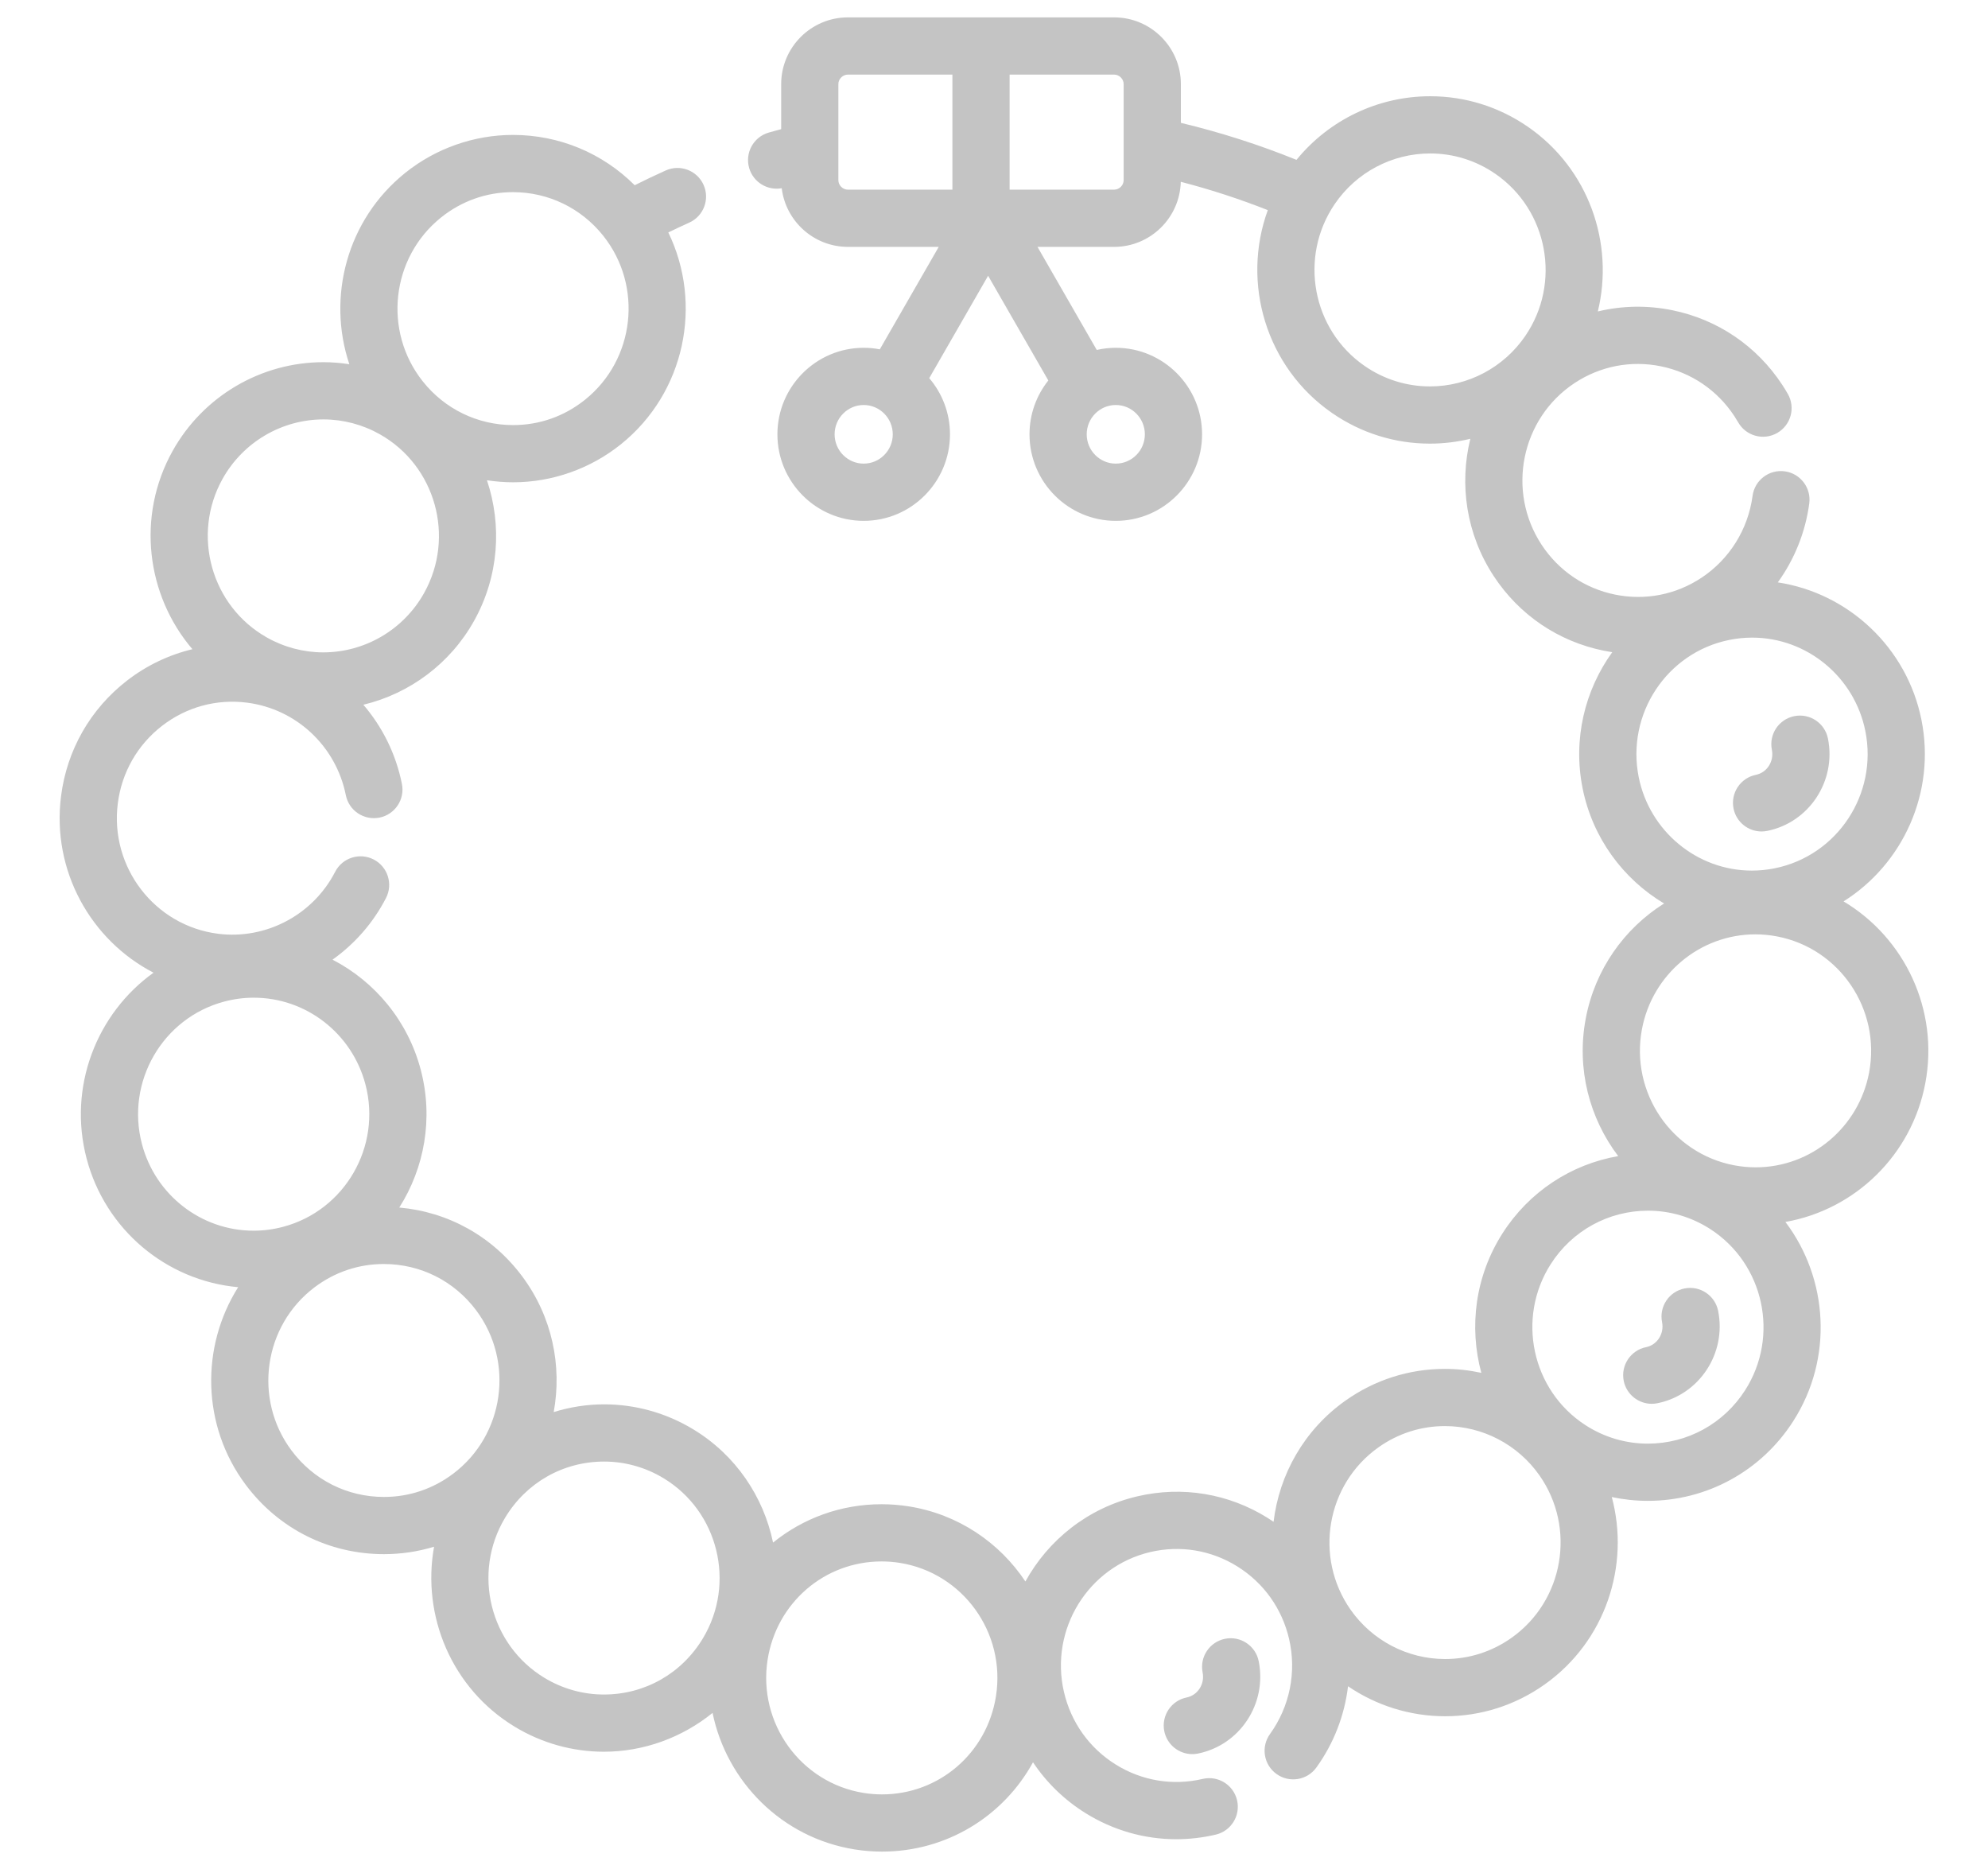 <?xml version="1.0" encoding="utf-8"?>
<!-- Generator: Adobe Illustrator 17.0.0, SVG Export Plug-In . SVG Version: 6.00 Build 0)  -->
<!DOCTYPE svg PUBLIC "-//W3C//DTD SVG 1.1//EN" "http://www.w3.org/Graphics/SVG/1.1/DTD/svg11.dtd">
<svg version="1.1" id="Layer_1" xmlns="http://www.w3.org/2000/svg" xmlns:xlink="http://www.w3.org/1999/xlink" x="0px" y="0px"
	 width="1417.32px" height="1332.28px" viewBox="0 0 1417.32 1332.28" enable-background="new 0 0 1417.32 1332.28"
	 xml:space="preserve">
<g>
	<g>
		<path fill="#C4C4C4" d="M1314.343,642.544c42.214-26.56,65.924-77.514,55.534-129.395
			c-10.302-51.498-51.964-90.348-102.406-98.013c11.853-16.422,19.672-35.688,22.417-56.257c1.491-11.16-6.352-21.42-17.515-22.909
			c-11.184-1.496-21.42,6.352-22.909,17.512c-3.177,23.82-16.414,45.063-36.312,58.29c-18.316,12.175-40.257,16.456-61.763,12.063
			c-21.603-4.413-40.197-17.041-52.357-35.555c-25.105-38.23-14.624-89.866,23.356-115.106
			c18.324-12.173,40.26-16.458,61.774-12.061c21.6,4.416,40.192,17.041,52.357,35.563c0.934,1.421,1.84,2.899,2.696,4.385
			c5.597,9.776,18.059,13.164,27.829,7.567c9.774-5.595,13.161-18.056,7.567-27.829c-1.265-2.212-2.613-4.408-4.002-6.521
			c-18.163-27.655-45.961-46.52-78.276-53.124c-17.879-3.653-35.953-3.289-53.184,0.854c11.832-48.558-6.461-101.664-49.812-131.614
			c-20.637-14.254-44.738-21.793-69.7-21.793c-37.145,0-72.031,16.799-95.32,45.347c-26.565-10.752-54.085-19.591-82.427-26.38
			V59.973c0-26.234-21.348-47.582-47.582-47.582H604.511c-26.234,0-47.582,21.345-47.582,47.582V92.06
			c-2.99,0.812-5.985,1.6-8.959,2.469c-10.812,3.162-17.01,14.486-13.848,25.298c2.956,10.112,13.057,16.188,23.193,14.343
			c2.862,23.515,22.914,41.811,47.194,41.811h64.745l-42.003,73.033c-3.726-0.71-7.562-1.095-11.491-1.095
			c-33.921,0-61.516,27.671-61.516,61.68s27.595,61.678,61.516,61.678s61.516-27.668,61.516-61.678
			c0-15.274-5.579-29.263-14.788-40.046l41.972-72.984l42.929,74.646c-8.389,10.541-13.419,23.879-13.419,38.384
			c0,34.009,27.595,61.678,61.516,61.678c33.921,0,61.516-27.668,61.516-61.678S829.4,247.92,795.482,247.92
			c-4.663,0-9.198,0.541-13.565,1.53l-42.253-73.468h54.631c25.836,0,46.882-20.71,47.522-46.393
			c21.316,5.522,42.013,12.29,62.044,20.197c-18.896,51.81-1.397,112,45.875,144.656c20.637,14.254,44.74,21.793,69.702,21.793
			c9.818,0,19.477-1.197,28.813-3.45c-7.957,32.404-2.992,67.917,16.69,97.888c18.168,27.658,45.966,46.52,78.282,53.124
			c2.069,0.422,4.14,0.791,6.214,1.106c-19.503,27.031-28.178,61.831-21.132,97.064c7.062,35.282,28.849,64.613,58.081,82.068
			c-28.402,17.837-49.299,47.088-55.872,82.101c-6.726,35.831,2.727,71.024,23.161,97.974
			c-33.679,5.865-63.559,25.477-82.434,54.988c-19.612,30.653-24.002,66.835-15.144,99.52c-8.459-1.834-17.15-2.839-25.971-2.839
			c-25.498,0-50.025,7.83-70.923,22.643c-29.596,20.976-47.187,52.786-51.23,86.369c-1.418-0.965-2.847-1.923-4.312-2.834
			c-27.9-17.364-60.861-22.802-92.817-15.318c-35.287,8.259-63.491,31.1-79.799,60.697c-18.446-27.718-47.871-47.949-83.15-53.546
			c-6.401-1.015-12.912-1.53-19.352-1.53c-29.232,0-56.19,10.135-77.397,27.351c-6.771-32.56-26.443-62.318-56.952-80.78
			c-19.206-11.624-41.157-17.767-63.476-17.767c-12.326,0-24.421,1.944-35.961,5.506c6.039-32.852-1.036-68.034-22.498-96.79
			c-21.264-28.493-52.75-45.937-87.597-48.997c17.866-28.163,24.455-63.439,15.306-98.185
			c-9.154-34.798-32.573-62.843-62.898-78.511c15.717-11.186,28.935-26.094,38.129-43.955c5.155-10.016,1.215-22.308-8.798-27.465
			c-10.015-5.152-22.308-1.213-27.465,8.798c-15.836,30.765-49.414,48.508-83.579,44.134c-45.102-5.766-77.126-47.413-71.381-92.838
			c2.792-22.097,13.989-41.748,31.524-55.328c17.364-13.448,38.886-19.331,60.616-16.552c35.139,4.496,63.447,30.996,70.436,65.942
			c2.212,11.043,12.948,18.191,23.997,15.995c11.043-2.212,18.207-12.953,15.995-23.994c-4.286-21.415-13.952-40.694-27.491-56.458
			c33.052-7.936,61.927-29.328,78.932-59.799c17.736-31.774,19.963-68.136,9.183-100.217c6.123,0.929,12.352,1.447,18.665,1.447
			c27.811,0,55.11-9.63,76.863-27.114c45.818-36.804,58.493-100.066,33.77-150.984c4.915-2.399,9.859-4.731,14.848-6.963
			c10.281-4.598,14.887-16.661,10.289-26.942c-4.598-10.278-16.656-14.881-26.942-10.286c-7.468,3.341-14.853,6.864-22.167,10.536
			c-22.969-22.943-53.889-35.86-86.796-35.86c-27.811,0-55.107,9.628-76.863,27.109c-41.519,33.351-55.844,88.43-39.776,136.353
			c-6.092-0.934-12.243-1.465-18.423-1.465c-44.558,0-85.773,24.233-107.555,63.252c-25.998,46.572-18.691,103.004,14.103,141.349
			c-16.752,4.002-32.62,11.533-46.661,22.407c-26.156,20.26-42.851,49.541-47.012,82.455
			c-6.703,53.01,21.181,102.575,65.942,125.723c-40.541,29.063-61.16,81.362-47.702,132.515
			c13.333,50.679,56.897,87.069,108.044,91.674c-26.687,42.227-26.245,98.461,5.326,140.768
			c23.492,31.478,59.448,49.531,98.646,49.531c12.256,0,24.239-1.808,35.698-5.298c-8.904,49.195,12.534,101.104,57.595,128.372
			c19.201,11.621,41.147,17.765,63.463,17.765c28.48,0,55.812-10.122,77.488-27.668c10.101,49.018,49.409,89.078,101.432,97.329
			c6.404,1.017,12.917,1.533,19.357,1.533c46.104,0,86.577-25.181,107.67-63.666c9.641,14.449,22.303,26.809,37.47,36.247
			c19.727,12.277,41.982,18.589,64.628,18.589c9.378,0,18.821-1.083,28.178-3.273c10.965-2.566,17.775-13.539,15.204-24.507
			c-2.566-10.965-13.531-17.783-24.504-15.204c-21.322,4.991-43.333,1.358-61.961-10.234
			c-18.813-11.707-31.938-30.099-36.958-51.784c-10.32-44.61,17.317-89.338,61.61-99.712c21.329-4.991,43.341-1.358,61.969,10.237
			c18.811,11.704,31.933,30.096,36.952,51.787c5.436,23.489,0.468,48.162-13.625,67.694c-6.591,9.133-4.53,21.878,4.603,28.47
			c9.131,6.591,21.878,4.53,28.467-4.603c12.456-17.262,20.083-37.223,22.565-57.905c20.169,13.731,44.241,21.374,69.239,21.374
			c25.498,0,50.023-7.83,70.915-22.644c43.416-30.762,61.014-84.839,47.876-133.633c8.4,1.806,16.999,2.735,25.68,2.735
			c42.177,0,80.954-21.259,103.727-56.866c28.74-44.912,24.819-101.685-5.618-141.947c49.731-8.738,90.132-47.696,99.762-99.02
			C1382.507,719.509,1357.634,668.357,1314.343,642.544z M615.757,330.485c-11.434,0-20.731-9.373-20.731-20.892
			s9.3-20.895,20.731-20.895c11.434,0,20.731,9.373,20.731,20.895C636.488,321.112,627.186,330.485,615.757,330.485z
			 M679.006,135.195h-74.506c-3.685,0-6.797-3.112-6.797-6.797V59.973c0-3.687,3.112-6.797,6.797-6.797h74.506V135.195z
			 M795.484,288.7c11.434,0,20.731,9.373,20.731,20.895c0,11.517-9.3,20.892-20.731,20.892c-11.431,0-20.731-9.373-20.731-20.892
			C774.753,298.073,784.051,288.7,795.484,288.7z M801.097,128.395c0,3.685-3.112,6.797-6.797,6.797h-74.509V53.174H794.3
			c3.685,0,6.797,3.11,6.797,6.797V128.395z M1019.442,275.443c-16.643,0-32.732-5.038-46.52-14.561
			c-37.53-25.925-47.08-77.743-21.293-115.51c15.386-22.532,40.809-35.982,68.001-35.982c16.643,0,32.732,5.038,46.518,14.559
			c37.53,25.927,47.08,77.748,21.29,115.515C1072.053,261.992,1046.634,275.443,1019.442,275.443z M314.379,155.083
			c14.751-11.85,32.498-18.116,51.321-18.116c25.217,0,48.703,11.361,64.433,31.163c28.423,35.8,22.602,88.18-12.977,116.759
			c-14.751,11.855-32.498,18.121-51.319,18.121c-25.212,0-48.696-11.363-64.428-31.168
			C272.983,236.047,278.801,183.667,314.379,155.083z M158.696,341.312c14.585-26.117,42.151-42.344,71.945-42.344
			c13.999,0,27.905,3.674,40.208,10.614c39.685,22.42,53.83,73.158,31.527,113.111c-14.574,26.115-42.133,42.341-71.919,42.341
			c-14.002,0-27.913-3.677-40.223-10.63C150.544,431.99,136.398,381.26,158.696,341.312z M180.79,877.274
			c-37.296,0-70.03-25.404-79.598-61.771c-11.647-44.272,14.645-89.822,58.61-101.536c6.932-1.845,14.041-2.779,21.126-2.779
			c37.298,0,70.03,25.407,79.601,61.782c11.66,44.272-14.634,89.814-58.61,101.523C194.987,876.338,187.878,877.274,180.79,877.274z
			 M323.125,1050.475c-14.379,10.856-31.446,16.596-49.354,16.596c-26.201,0-50.241-12.076-65.958-33.138
			c-27.338-36.638-19.961-88.817,16.448-116.314c14.379-10.856,31.444-16.596,49.351-16.596c26.203,0,50.244,12.082,65.968,33.143
			C366.921,970.804,359.539,1022.979,323.125,1050.475z M501.218,1167.718c-15.053,25.167-41.48,40.189-70.694,40.189
			c-14.871,0-29.51-4.106-42.347-11.873c-39-23.601-51.628-74.75-28.152-114.014c15.058-25.162,41.483-40.182,70.691-40.182
			c14.876,0,29.523,4.106,42.362,11.876C512.082,1077.318,524.707,1128.458,501.218,1167.718z M710.076,1209.024
			c-6.37,40.608-40.551,70.074-81.274,70.074c-4.306,0-8.665-0.346-12.964-1.028c-44.907-7.125-75.672-49.724-68.581-94.964
			c6.373-40.606,40.559-70.069,81.284-70.069c4.304,0,8.662,0.346,12.958,1.025C686.415,1121.195,717.177,1163.792,710.076,1209.024
			z M1168.297,553.958c-8.982-44.902,19.979-88.771,64.558-97.795c5.399-1.093,10.903-1.647,16.352-1.647
			c39.029,0,72.958,28.025,80.678,66.64c8.988,44.894-19.971,88.763-64.556,97.787c-5.399,1.093-10.903,1.647-16.352,1.647
			C1209.954,620.588,1176.023,592.566,1168.297,553.958z M1077.645,1167.479c-13.965,9.901-30.333,15.131-47.335,15.131
			c-26.799,0-52.008-13.146-67.439-35.165c-26.234-37.452-17.304-89.38,19.914-115.757c13.968-9.904,30.335-15.134,47.34-15.134
			c26.796,0,52.003,13.143,67.431,35.162C1123.794,1089.174,1114.866,1141.104,1077.645,1167.479z M1244.156,991.009
			c-15.243,23.835-41.176,38.061-69.372,38.061c-15.753,0-31.129-4.559-44.459-13.187c-38.285-24.775-49.375-76.283-24.728-114.812
			c15.246-23.835,41.181-38.063,69.377-38.063c15.753,0,31.126,4.561,44.457,13.187
			C1257.716,900.977,1268.809,952.48,1244.156,991.009z M1332.571,764.494c-7.351,39.177-41.36,67.616-80.871,67.616
			c-5.121,0-10.297-0.492-15.384-1.457c-44.683-8.48-74.162-51.995-65.716-96.996c7.354-39.18,41.363-67.616,80.863-67.616
			c5.121,0,10.297,0.489,15.384,1.455C1311.535,675.979,1341.017,719.493,1332.571,764.494z"/>
	</g>
</g>
<g>
	<g>
		<path fill="#C4C4C4" d="M1303.221,526.478c-2.214-11.041-12.951-18.21-23.999-15.99c-11.043,2.209-18.202,12.956-15.99,23.999
			c1.647,8.228-3.461,16.227-11.389,17.83c-11.038,2.235-18.176,12.995-15.94,24.033c1.957,9.672,10.463,16.349,19.966,16.349
			c1.34,0,2.703-0.133,4.067-0.409C1289.857,586.235,1309.274,556.709,1303.221,526.478z"/>
	</g>
</g>
<g>
	<g>
		<path fill="#C4C4C4" d="M1224.935,934.453c-2.209-11.041-12.948-18.207-23.997-15.99c-11.041,2.209-18.202,12.956-15.99,23.999
			c1.647,8.228-3.461,16.227-11.392,17.832c-11.038,2.235-18.176,12.995-15.94,24.033c1.959,9.675,10.463,16.349,19.966,16.349
			c1.34,0,2.703-0.133,4.067-0.409C1211.57,994.21,1230.987,964.687,1224.935,934.453z"/>
	</g>
</g>
<g>
	<g>
		<path fill="#C4C4C4" d="M897.382,1184.171c-2.209-11.041-12.951-18.204-23.997-15.99c-11.041,2.209-18.202,12.956-15.99,23.999
			c1.647,8.228-3.461,16.227-11.392,17.829c-11.038,2.235-18.176,12.995-15.94,24.033c1.959,9.675,10.463,16.349,19.966,16.349
			c1.34,0,2.704-0.133,4.067-0.409C884.015,1243.928,903.435,1214.405,897.382,1184.171z"/>
	</g>
</g>
</svg>
